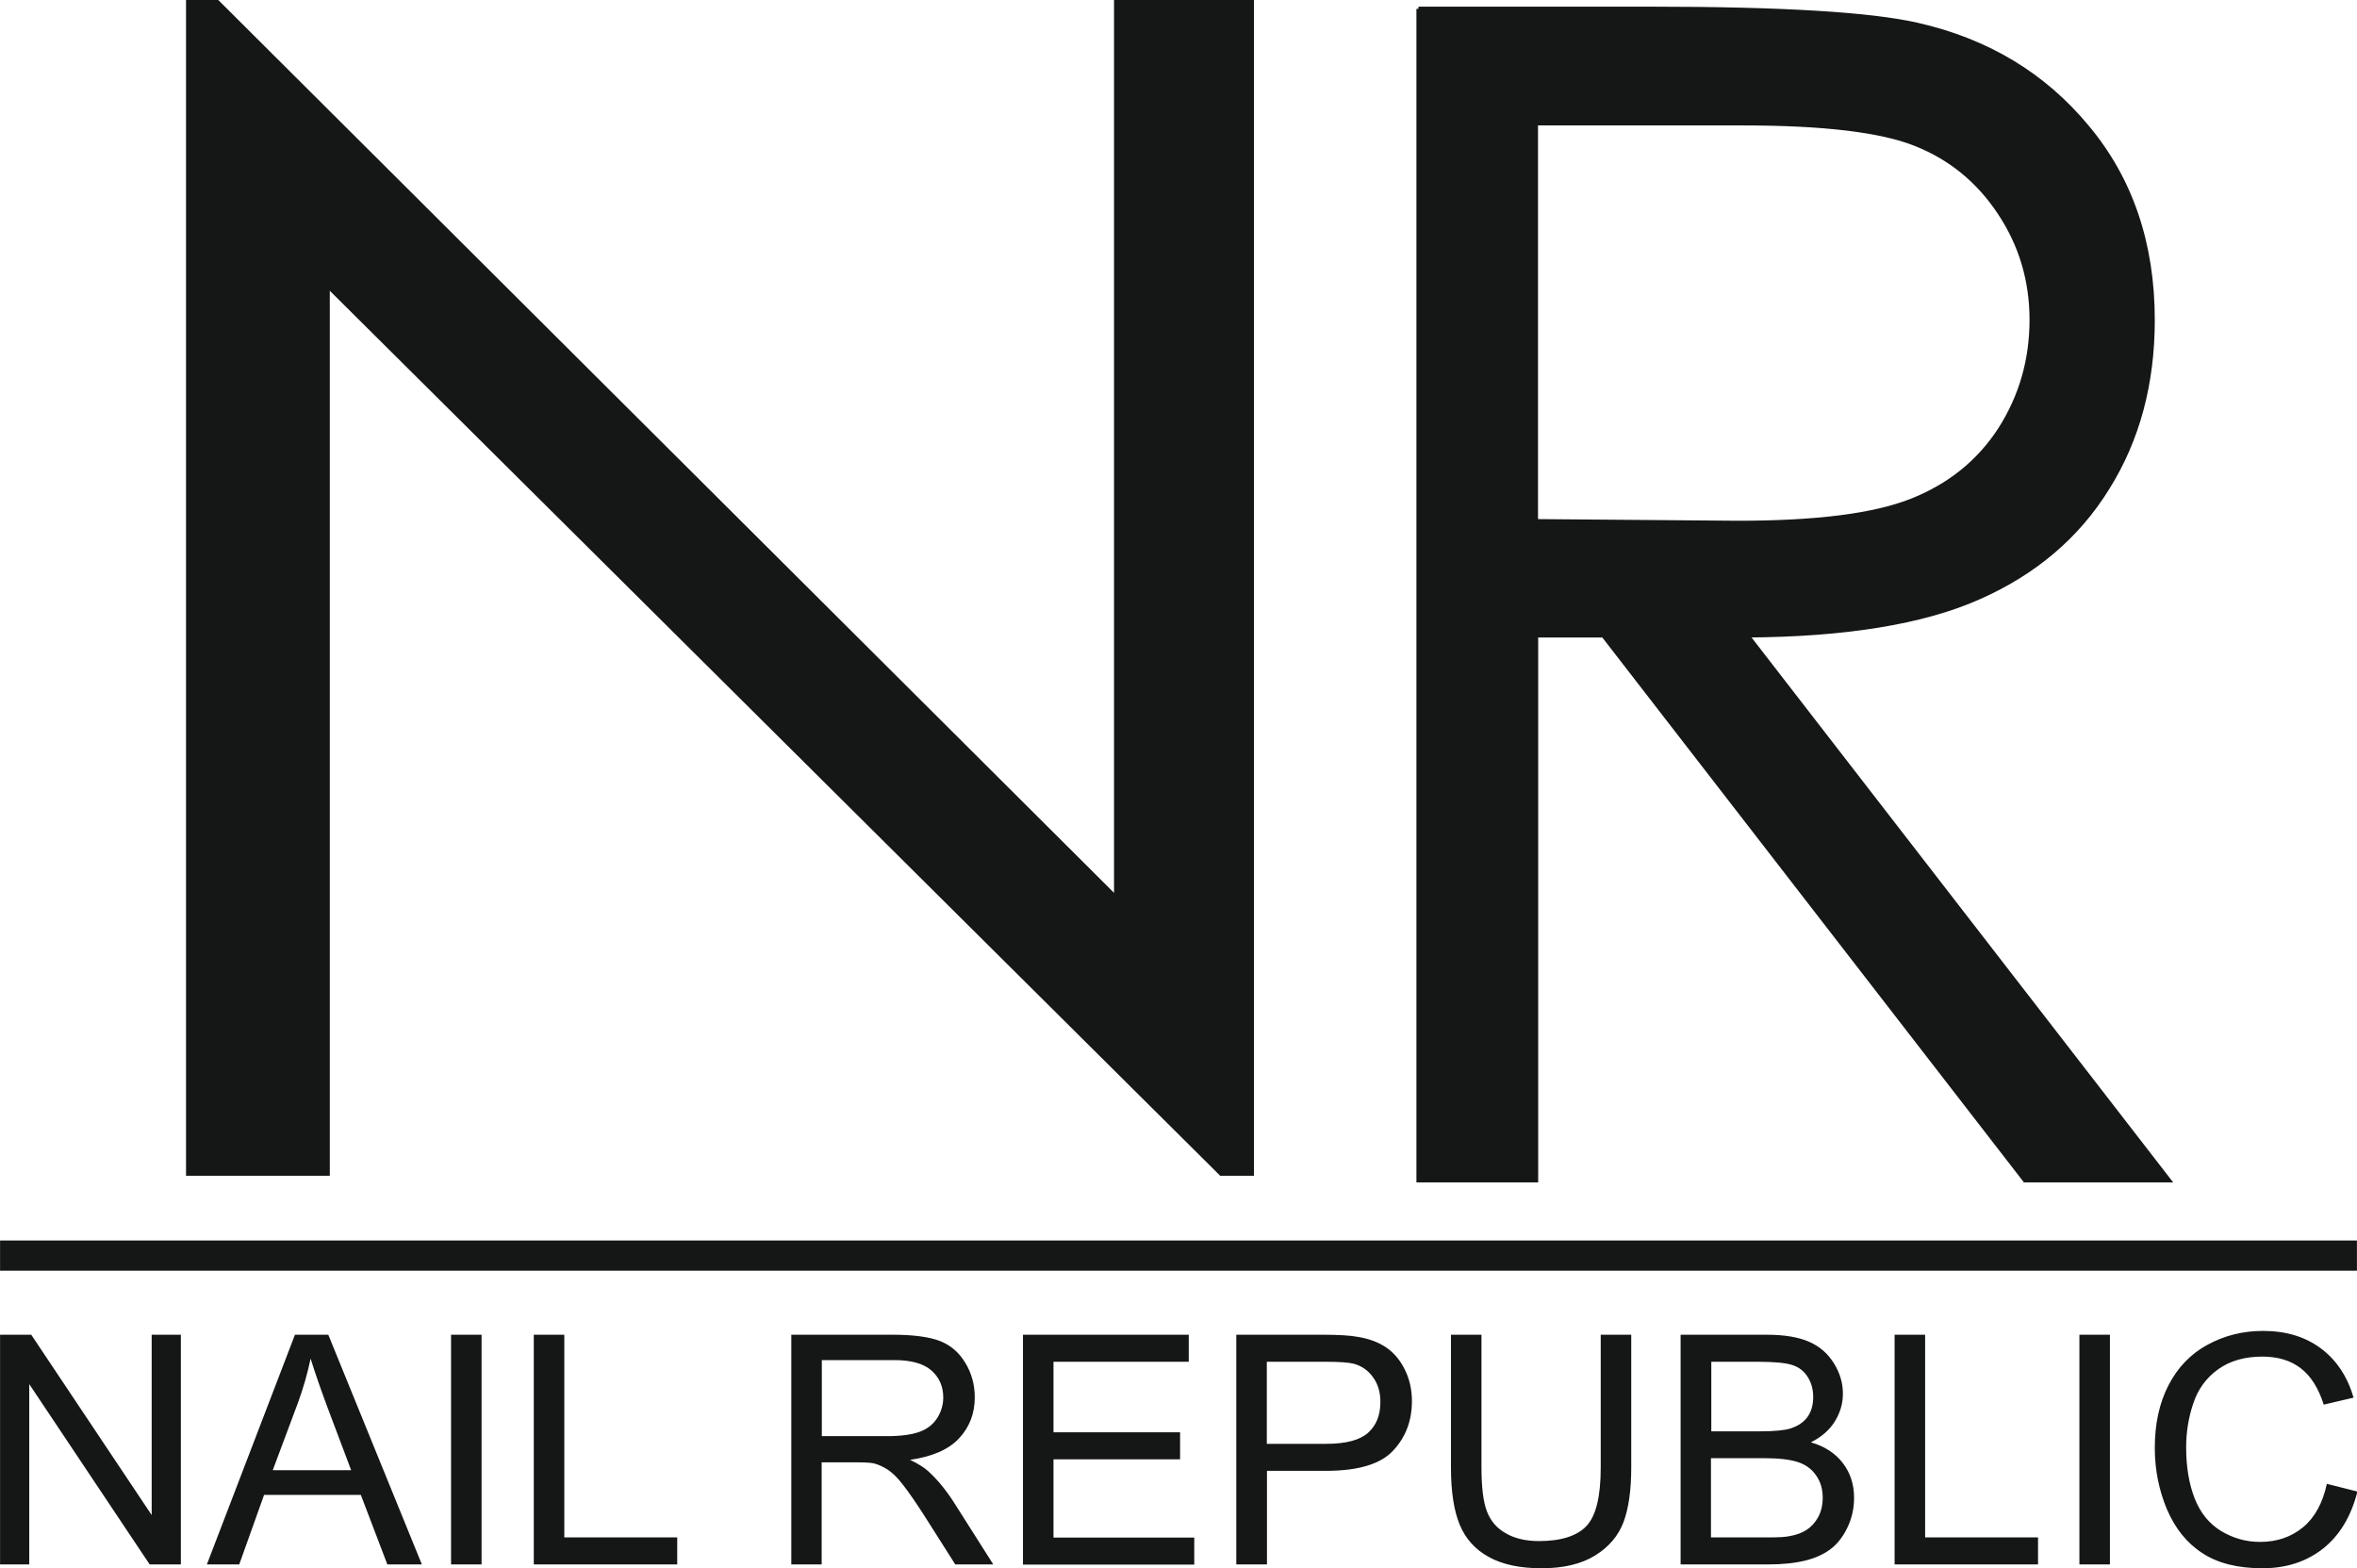 <?xml version="1.0" encoding="UTF-8"?> <svg xmlns="http://www.w3.org/2000/svg" xmlns:xlink="http://www.w3.org/1999/xlink" xmlns:xodm="http://www.corel.com/coreldraw/odm/2003" xml:space="preserve" width="50.033mm" height="33.291mm" version="1.1" style="shape-rendering:geometricPrecision; text-rendering:geometricPrecision; image-rendering:optimizeQuality; fill-rule:evenodd; clip-rule:evenodd" viewBox="0 0 141.31 94.03"> <defs> <style type="text/css"> .str0 {stroke:#151616;stroke-width:0.26;stroke-miterlimit:4} .fil0 {fill:#151616} .fil1 {fill:#151616;fill-rule:nonzero} </style> </defs> <g id="Слой_x0020_1">  <g id="_1655438875024"> <path class="fil0 str0" d="M11.28 70.36l0 -70.23 1.75 0 53.89 53.71 0 -53.71 8.13 0 0 70.23 -1.84 0 -53.57 -53.24 0 53.24 -8.35 0zm0 0z"></path> <path class="fil0 str0" d="M85.04 0.53l14.02 0c7.81,0 13.11,0.33 15.88,0.96 4.19,0.95 7.58,2.98 10.19,6.13 2.62,3.13 3.93,6.99 3.93,11.57 0,3.81 -0.9,7.17 -2.71,10.06 -1.79,2.9 -4.37,5.09 -7.73,6.57 -3.34,1.48 -7.97,2.23 -13.87,2.27l25.28 32.67 -8.62 0 -25.28 -32.67 -4.04 0 0 32.67 -7.04 0 0 -70.23zm7.04 6.85l0 23.87 12.13 0.1c4.71,0 8.18,-0.44 10.43,-1.34 2.25,-0.9 4.01,-2.31 5.28,-4.27 1.25,-1.96 1.89,-4.14 1.89,-6.57 0,-2.35 -0.64,-4.5 -1.92,-6.42 -1.27,-1.92 -2.95,-3.29 -5.04,-4.12 -2.07,-0.83 -5.53,-1.24 -10.35,-1.24l-12.42 0zm0 0z"></path> <path class="fil0" d="M0 93.79l0 -13.77 1.87 0 7.22 10.81 0 -10.81 1.75 0 0 13.77 -1.87 0 -7.22 -10.81 0 10.81 -1.75 0zm12.4 0l5.28 -13.77 2 0 5.61 13.77 -2.07 0 -1.59 -4.17 -5.8 0 -1.49 4.17 -1.93 0zm3.96 -5.65l4.69 0 -1.44 -3.82c-0.43,-1.16 -0.76,-2.12 -0.99,-2.87 -0.19,0.9 -0.44,1.78 -0.76,2.65l-1.51 4.04zm10.68 5.65l0 -13.77 1.83 0 0 13.77 -1.83 0zm4.96 0l0 -13.77 1.83 0 0 12.15 6.77 0 0 1.62 -8.6 0zm15.44 0l0 -13.77 6.1 0c1.23,0 2.16,0.13 2.8,0.37 0.64,0.25 1.15,0.68 1.53,1.31 0.38,0.62 0.57,1.32 0.57,2.07 0,0.98 -0.32,1.8 -0.95,2.47 -0.63,0.67 -1.61,1.09 -2.93,1.28 0.48,0.23 0.85,0.46 1.1,0.69 0.53,0.49 1.04,1.1 1.51,1.83l2.38 3.75 -2.28 0 -1.82 -2.87c-0.53,-0.83 -0.97,-1.46 -1.31,-1.9 -0.34,-0.44 -0.65,-0.74 -0.93,-0.92 -0.27,-0.17 -0.55,-0.3 -0.83,-0.37 -0.2,-0.04 -0.54,-0.06 -1.01,-0.06l-2.11 0 0 6.12 -1.83 0zm1.83 -7.69l3.91 0c0.83,0 1.48,-0.09 1.95,-0.26 0.47,-0.17 0.82,-0.45 1.06,-0.83 0.24,-0.38 0.36,-0.79 0.36,-1.23 0,-0.65 -0.23,-1.19 -0.7,-1.61 -0.47,-0.42 -1.22,-0.63 -2.23,-0.63l-4.35 0 0 4.56zm12.06 7.69l0 -13.77 9.94 0 0 1.62 -8.11 0 0 4.23 7.59 0 0 1.62 -7.59 0 0 4.69 8.44 0 0 1.62 -10.27 0zm12.79 0l0 -13.77 5.2 0c0.91,0 1.61,0.04 2.1,0.13 0.68,0.11 1.24,0.33 1.7,0.64 0.46,0.32 0.83,0.76 1.11,1.33 0.28,0.57 0.42,1.19 0.42,1.88 0,1.17 -0.37,2.16 -1.12,2.96 -0.74,0.81 -2.09,1.22 -4.04,1.22l-3.53 0 0 5.61 -1.83 0zm1.83 -7.23l3.56 0c1.18,0 2.01,-0.22 2.51,-0.66 0.49,-0.44 0.74,-1.05 0.74,-1.85 0,-0.57 -0.14,-1.07 -0.44,-1.48 -0.29,-0.41 -0.68,-0.68 -1.15,-0.81 -0.31,-0.08 -0.87,-0.12 -1.7,-0.12l-3.52 0 0 4.92zm20.02 -6.54l1.83 0 0 7.95c0,1.38 -0.16,2.48 -0.47,3.3 -0.31,0.81 -0.88,1.48 -1.69,1.98 -0.82,0.51 -1.89,0.77 -3.21,0.77 -1.29,0 -2.34,-0.22 -3.16,-0.67 -0.82,-0.45 -1.4,-1.09 -1.75,-1.93 -0.35,-0.84 -0.53,-1.99 -0.53,-3.45l0 -7.95 1.83 0 0 7.95c0,1.2 0.11,2.08 0.33,2.65 0.22,0.57 0.6,1.01 1.14,1.31 0.54,0.31 1.2,0.46 1.98,0.46 1.33,0 2.29,-0.31 2.85,-0.91 0.57,-0.61 0.85,-1.77 0.85,-3.51l0 -7.95zm4.79 13.77l0 -13.77 5.17 0c1.05,0 1.89,0.14 2.53,0.42 0.64,0.28 1.13,0.71 1.49,1.29 0.36,0.58 0.54,1.18 0.54,1.82 0,0.59 -0.16,1.14 -0.48,1.66 -0.32,0.52 -0.8,0.94 -1.44,1.26 0.83,0.24 1.47,0.66 1.92,1.25 0.45,0.59 0.67,1.28 0.67,2.08 0,0.65 -0.14,1.25 -0.41,1.8 -0.27,0.56 -0.61,0.98 -1.01,1.28 -0.4,0.3 -0.9,0.53 -1.51,0.68 -0.61,0.15 -1.35,0.23 -2.22,0.23l-5.25 0zm1.83 -7.98l2.98 0c0.81,0 1.39,-0.06 1.74,-0.16 0.46,-0.14 0.81,-0.37 1.05,-0.69 0.23,-0.32 0.35,-0.72 0.35,-1.2 0,-0.46 -0.11,-0.86 -0.33,-1.21 -0.22,-0.35 -0.53,-0.59 -0.94,-0.72 -0.41,-0.13 -1.11,-0.19 -2.09,-0.19l-2.75 0 0 4.17zm0 6.36l3.43 0c0.59,0 1,-0.02 1.24,-0.07 0.42,-0.07 0.77,-0.2 1.05,-0.38 0.28,-0.18 0.51,-0.43 0.7,-0.77 0.18,-0.34 0.27,-0.72 0.27,-1.16 0,-0.52 -0.13,-0.96 -0.4,-1.34 -0.26,-0.38 -0.63,-0.65 -1.1,-0.8 -0.46,-0.15 -1.14,-0.23 -2.01,-0.23l-3.19 0 0 4.75zm11 1.62l0 -13.77 1.83 0 0 12.15 6.77 0 0 1.62 -8.6 0zm11.08 0l0 -13.77 1.83 0 0 13.77 -1.83 0zm14.84 -4.83l1.83 0.46c-0.38,1.5 -1.07,2.63 -2.06,3.42 -0.99,0.78 -2.2,1.18 -3.63,1.18 -1.48,0 -2.69,-0.3 -3.61,-0.91 -0.93,-0.6 -1.63,-1.48 -2.12,-2.62 -0.48,-1.15 -0.73,-2.37 -0.73,-3.69 0,-1.43 0.27,-2.68 0.82,-3.75 0.55,-1.07 1.33,-1.88 2.34,-2.43 1.01,-0.55 2.12,-0.83 3.33,-0.83 1.38,0 2.53,0.35 3.47,1.05 0.94,0.7 1.59,1.69 1.96,2.95l-1.79 0.42c-0.32,-1 -0.78,-1.73 -1.39,-2.19 -0.6,-0.46 -1.37,-0.69 -2.29,-0.69 -1.05,0 -1.94,0.25 -2.65,0.76 -0.71,0.51 -1.21,1.19 -1.49,2.04 -0.29,0.85 -0.43,1.74 -0.43,2.64 0,1.17 0.17,2.19 0.51,3.06 0.34,0.87 0.87,1.52 1.59,1.96 0.72,0.43 1.49,0.65 2.33,0.65 1.02,0 1.88,-0.3 2.58,-0.88 0.71,-0.59 1.18,-1.46 1.43,-2.62zm0 0z"></path> <polygon class="fil1" points="-0,74.37 141.31,74.37 141.31,76.18 -0,76.18 "></polygon> </g> </g> </svg> 